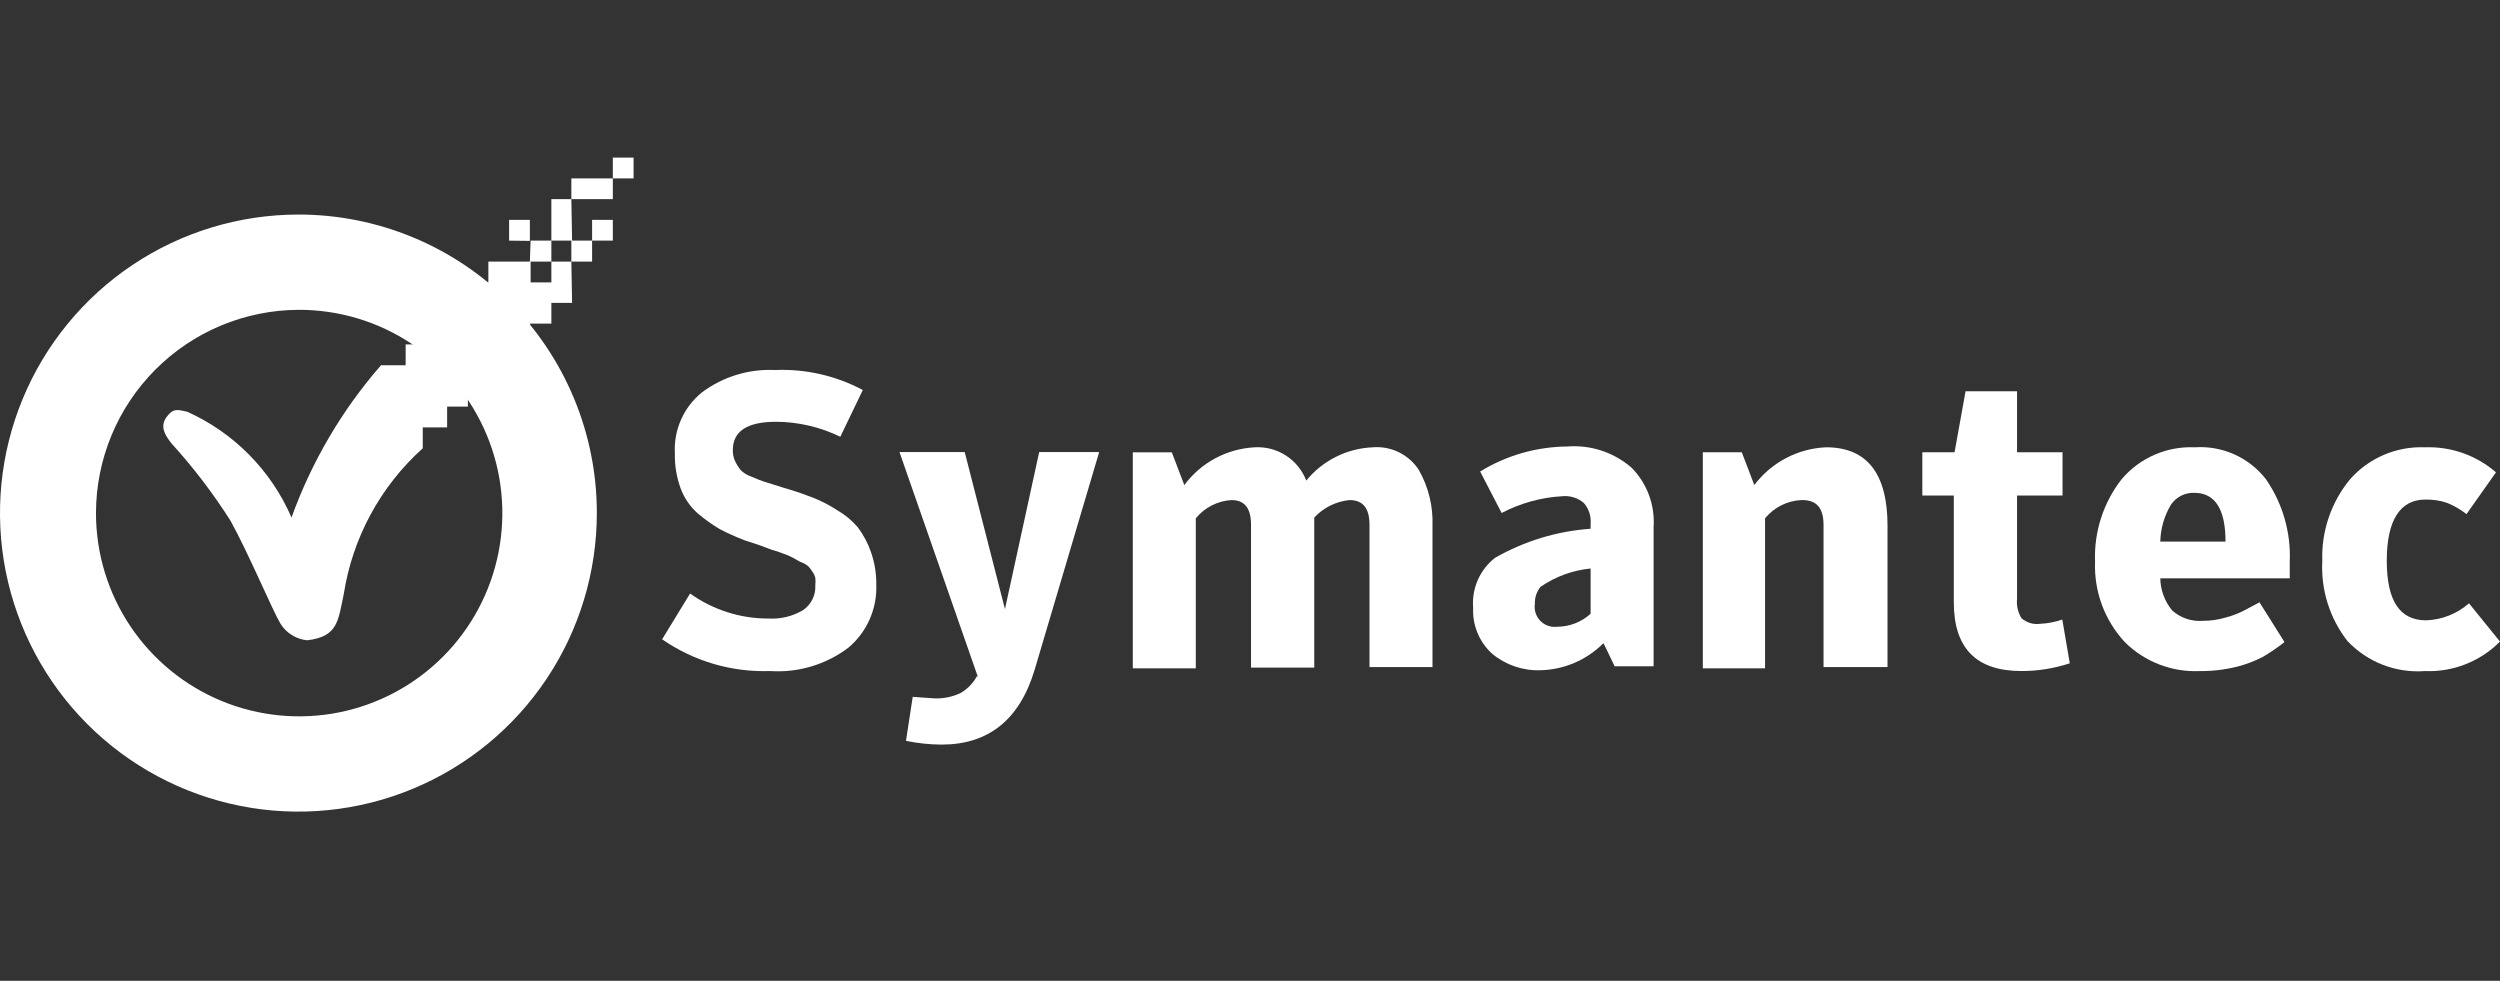 <svg width="130" height="51" viewBox="0 0 130 51" fill="none" xmlns="http://www.w3.org/2000/svg">
<rect x="0" y="0" width="130" height="51" fill="#333333" stroke="none"/>
<path d="M15.518 11.157C12.448 11.157 9.448 12.068 6.896 13.773C4.345 15.479 2.356 17.904 1.181 20.74C0.007 23.576 -0.301 26.698 0.298 29.709C0.897 32.72 2.375 35.486 4.545 37.657C6.715 39.828 9.48 41.306 12.49 41.906C15.5 42.505 18.62 42.197 21.456 41.022C24.291 39.847 26.715 37.858 28.42 35.305C30.125 32.752 31.035 29.751 31.035 26.68C31.037 24.642 30.637 22.622 29.857 20.738C29.078 18.854 27.935 17.142 26.494 15.7C25.052 14.258 23.341 13.115 21.458 12.335C19.574 11.556 17.556 11.155 15.518 11.157ZM15.518 16.111C17.609 16.103 19.655 16.716 21.398 17.873C23.141 19.03 24.501 20.678 25.307 22.608C26.113 24.539 26.327 26.666 25.924 28.719C25.521 30.771 24.518 32.658 23.041 34.141C21.565 35.623 19.683 36.633 17.632 37.044C15.582 37.455 13.455 37.248 11.522 36.45C9.589 35.651 7.937 34.296 6.774 32.557C5.611 30.818 4.991 28.773 4.991 26.68C4.994 23.885 6.103 21.204 8.075 19.224C10.048 17.244 12.723 16.124 15.518 16.111Z" fill="white"/>
<path d="M40.044 34.894C38.044 34.963 36.075 34.384 34.43 33.243L35.885 30.864C37.079 31.717 38.512 32.172 39.979 32.164C40.598 32.198 41.212 32.049 41.746 31.735C41.959 31.594 42.131 31.4 42.245 31.172C42.359 30.944 42.411 30.69 42.396 30.435C42.41 30.305 42.41 30.174 42.396 30.045C42.366 29.927 42.313 29.817 42.24 29.72C42.181 29.622 42.111 29.53 42.032 29.447C41.906 29.342 41.76 29.263 41.604 29.213L41.214 28.992C41.056 28.907 40.89 28.838 40.72 28.784C40.529 28.707 40.334 28.642 40.135 28.589L39.472 28.342L38.718 28.095C38.274 27.926 37.84 27.73 37.419 27.51C37.016 27.268 36.633 26.994 36.275 26.691C35.879 26.336 35.576 25.89 35.391 25.39C35.18 24.808 35.078 24.19 35.093 23.57C35.06 22.967 35.172 22.365 35.418 21.813C35.664 21.262 36.038 20.777 36.509 20.398C37.602 19.585 38.943 19.176 40.304 19.241C41.89 19.175 43.465 19.534 44.866 20.281L43.696 22.712C42.655 22.205 41.514 21.938 40.356 21.932C38.848 21.932 38.108 22.426 38.108 23.401C38.101 23.613 38.145 23.822 38.238 24.012C38.312 24.165 38.403 24.309 38.511 24.441C38.665 24.593 38.852 24.709 39.056 24.779C39.329 24.896 39.55 24.988 39.719 25.04L40.629 25.326L41.058 25.456C41.565 25.611 41.993 25.767 42.357 25.911C42.77 26.081 43.166 26.29 43.54 26.535C43.943 26.766 44.303 27.065 44.606 27.419C44.902 27.814 45.134 28.252 45.294 28.719C45.483 29.262 45.575 29.834 45.567 30.409C45.59 31.027 45.471 31.641 45.221 32.206C44.971 32.772 44.596 33.273 44.125 33.672C42.957 34.559 41.507 34.993 40.044 34.894Z" fill="white"/>
<path d="M50.854 35.209L46.773 23.508H50.165L52.258 31.673L54.038 23.508H57.157L53.804 34.819C53.025 37.419 51.409 38.719 48.957 38.719C48.337 38.715 47.719 38.65 47.111 38.524L47.462 36.236L48.567 36.314C49.041 36.337 49.514 36.243 49.944 36.041C50.307 35.832 50.604 35.526 50.802 35.157" fill="white"/>
<path d="M67.926 24.989C68.347 24.473 68.873 24.052 69.469 23.755C70.065 23.456 70.717 23.288 71.382 23.26C71.85 23.222 72.318 23.31 72.739 23.516C73.16 23.722 73.518 24.038 73.774 24.43C74.28 25.315 74.528 26.324 74.489 27.343V34.688H71.214V27.304C71.214 26.407 70.863 26.004 70.174 26.004C69.472 26.073 68.821 26.396 68.341 26.914V34.714H65.053V27.304C65.053 26.407 64.716 26.004 64.027 26.004C63.67 26.026 63.323 26.123 63.005 26.286C62.688 26.449 62.407 26.676 62.181 26.953V34.753H58.906V23.52H60.934L61.584 25.224C62.011 24.648 62.559 24.173 63.19 23.834C63.822 23.495 64.52 23.299 65.235 23.26C65.809 23.225 66.38 23.373 66.863 23.684C67.347 23.995 67.719 24.453 67.926 24.989Z" fill="white"/>
<path d="M82.712 27.534V27.248C82.73 27.052 82.708 26.854 82.648 26.666C82.587 26.479 82.49 26.305 82.361 26.156C82.205 26.022 82.022 25.922 81.826 25.862C81.629 25.802 81.422 25.782 81.218 25.805C80.124 25.869 79.056 26.166 78.085 26.676L76.968 24.518C78.334 23.68 79.902 23.231 81.504 23.218C82.106 23.171 82.711 23.244 83.285 23.434C83.858 23.624 84.388 23.926 84.844 24.323C85.241 24.726 85.549 25.209 85.746 25.741C85.943 26.272 86.025 26.839 85.987 27.404V34.645H83.96C83.583 33.852 83.388 33.449 83.375 33.449C82.505 34.322 81.332 34.825 80.1 34.853C79.187 34.883 78.295 34.578 77.592 33.995C77.261 33.694 77 33.324 76.83 32.91C76.659 32.496 76.582 32.05 76.604 31.603C76.563 31.109 76.646 30.612 76.846 30.158C77.046 29.704 77.356 29.307 77.748 29.003C79.269 28.135 80.965 27.619 82.712 27.495M82.712 31.876V29.562C81.779 29.653 80.885 29.98 80.113 30.511C79.907 30.759 79.801 31.074 79.814 31.395C79.789 31.553 79.801 31.715 79.849 31.868C79.896 32.021 79.979 32.161 80.09 32.277C80.2 32.392 80.336 32.481 80.487 32.536C80.637 32.59 80.799 32.609 80.958 32.591C81.606 32.593 82.232 32.352 82.712 31.915" fill="white"/>
<path d="M88.547 34.687V23.519H90.574L91.224 25.222C91.662 24.64 92.224 24.162 92.869 23.823C93.514 23.483 94.226 23.291 94.954 23.259C97.085 23.259 98.151 24.624 98.151 27.341V34.687H94.824V27.302C94.824 26.405 94.46 26.002 93.706 26.002C93.337 26.014 92.974 26.105 92.642 26.269C92.311 26.433 92.018 26.665 91.783 26.951V34.752H88.547" fill="white"/>
<path d="M101.598 25.767H99.961V23.518H101.637L102.209 20.346H104.886V23.518H107.252V25.767H104.886V31.137C104.85 31.491 104.932 31.848 105.12 32.151C105.253 32.265 105.408 32.35 105.577 32.4C105.745 32.449 105.922 32.462 106.095 32.437C106.485 32.419 106.87 32.345 107.239 32.216L107.629 34.491C106.819 34.758 105.973 34.895 105.12 34.894C102.768 34.894 101.598 33.711 101.598 31.319V25.767Z" fill="white"/>
<path d="M112.335 30.06C112.342 30.678 112.563 31.275 112.958 31.75C113.176 31.942 113.429 32.088 113.704 32.179C113.978 32.271 114.268 32.306 114.557 32.283C114.953 32.284 115.347 32.227 115.727 32.114C116.031 32.035 116.327 31.926 116.61 31.789L117.494 31.321L118.794 33.388C118.431 33.674 118.049 33.935 117.65 34.168C117.236 34.379 116.8 34.544 116.35 34.662C115.709 34.823 115.049 34.902 114.388 34.896C113.669 34.928 112.951 34.811 112.28 34.551C111.609 34.292 110.999 33.896 110.489 33.388C109.97 32.828 109.566 32.172 109.301 31.456C109.035 30.739 108.914 29.978 108.943 29.215C108.881 27.667 109.369 26.147 110.32 24.924C110.785 24.374 111.37 23.938 112.031 23.649C112.691 23.361 113.408 23.228 114.128 23.26C114.835 23.212 115.542 23.339 116.188 23.629C116.834 23.92 117.399 24.364 117.832 24.924C118.7 26.182 119.134 27.688 119.067 29.215V30.073H112.335M112.335 28.162H115.727C115.727 26.472 115.181 25.627 114.102 25.627C113.865 25.618 113.631 25.67 113.419 25.777C113.208 25.884 113.027 26.042 112.893 26.238C112.543 26.819 112.35 27.483 112.335 28.162Z" fill="white"/>
<path d="M126.1 34.896C125.352 34.952 124.6 34.84 123.901 34.568C123.202 34.296 122.572 33.87 122.058 33.323C121.14 32.137 120.679 30.661 120.759 29.163C120.708 27.621 121.221 26.114 122.201 24.924C122.686 24.374 123.288 23.939 123.963 23.651C124.637 23.363 125.368 23.23 126.1 23.26C127.451 23.211 128.77 23.676 129.791 24.561L128.258 26.732C127.948 26.491 127.607 26.294 127.244 26.147C126.88 26.026 126.497 25.968 126.113 25.978C124.814 25.978 124.112 27.044 124.112 29.15C124.112 31.256 124.788 32.257 126.165 32.257C126.985 32.226 127.77 31.914 128.388 31.373L129.999 33.362C129.491 33.874 128.882 34.275 128.211 34.539C127.54 34.804 126.821 34.925 126.1 34.896Z" fill="white"/>
<path d="M19.812 18.994C17.783 21.321 16.205 24.006 15.159 26.912C14.101 24.467 12.169 22.506 9.74 21.412C9.233 21.295 8.999 21.217 8.661 21.685C8.324 22.153 8.531 22.582 8.934 23.076C10.065 24.321 11.087 25.661 11.988 27.081C12.95 28.823 14.146 31.696 14.588 32.437C14.738 32.677 14.942 32.88 15.183 33.029C15.424 33.177 15.696 33.269 15.978 33.295C17.577 33.1 17.577 32.294 17.876 30.89C18.332 27.966 19.782 25.289 21.983 23.311V18.994H19.812Z" fill="white"/>
<path d="M31.867 8.196V9.275H32.946V8.196H31.867ZM31.867 9.275H29.71V10.354H31.867V9.275ZM29.71 10.354H28.671V12.513H29.749L29.71 10.354ZM29.71 12.513V13.605H30.789V12.513H29.71ZM30.789 12.513H31.867V11.434H30.789V12.513ZM29.71 13.605H28.671V14.684H27.592V13.605H25.395V14.684H24.317V15.763H25.395V16.842H24.317V15.75H23.238V16.829H22.172V17.908H21.094V22.224H23.251V21.145H24.33V20.105H25.409V18.987H24.33V17.908H25.409V18.987H26.487V17.908H27.566V16.829H28.671V15.75H29.749L29.71 13.605ZM27.553 13.605H28.671V12.513H27.592L27.553 13.605ZM27.553 12.526V11.434H26.474V12.513L27.553 12.526Z" fill="white"/>
</svg>
